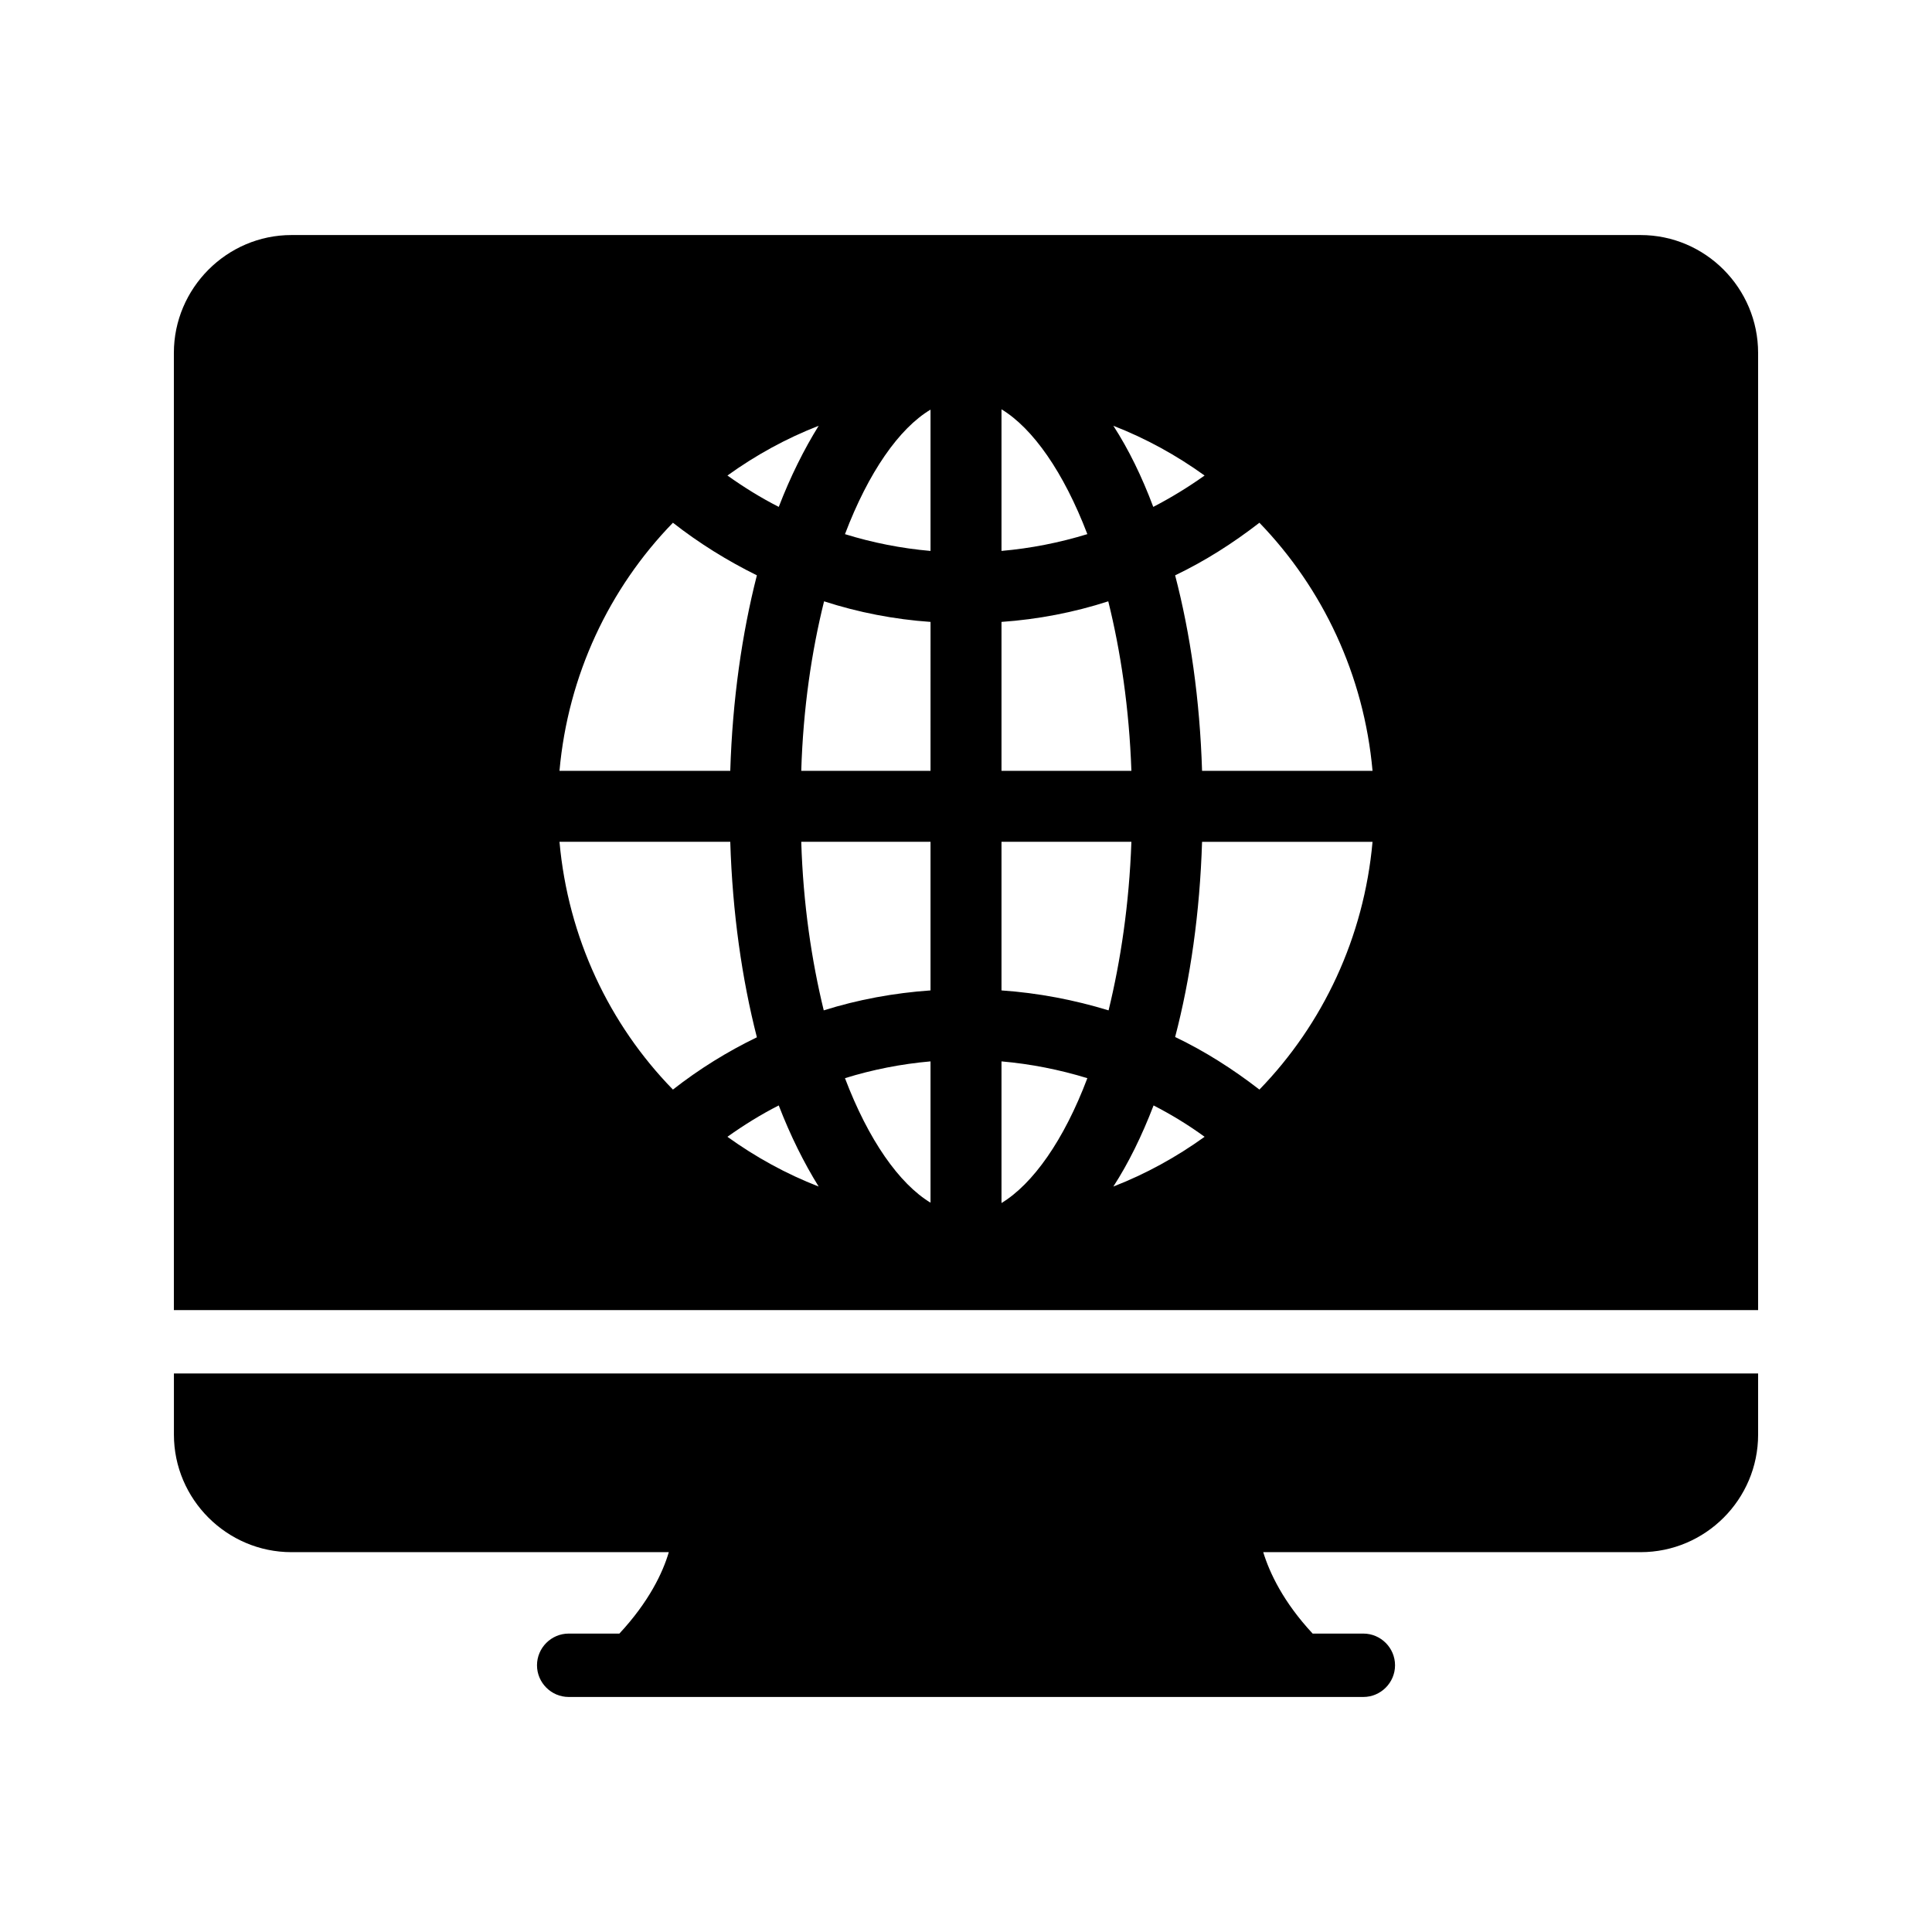 <?xml version="1.0" encoding="UTF-8"?>
<!-- Uploaded to: ICON Repo, www.svgrepo.com, Generator: ICON Repo Mixer Tools -->
<svg fill="#000000" width="800px" height="800px" version="1.1" viewBox="144 144 512 512" xmlns="http://www.w3.org/2000/svg">
 <g>
  <path d="m578.77 206.29h-357.54c-17.129 0-31.152 14.105-31.152 31.234v253.67h419.84v-253.67c0-17.129-13.938-31.234-31.152-31.234zm-115.54 63.73c-4.367 3.106-8.902 5.879-13.602 8.312-3.023-8.062-6.551-15.281-10.578-21.496 8.645 3.359 16.707 7.809 24.18 13.184zm-53.824-17.551c8.312 5.039 16.457 16.625 22.754 33.082-7.391 2.266-15.031 3.777-22.754 4.449zm0 56.344c9.656-0.672 19.23-2.519 28.297-5.457 3.273 13.184 5.543 28.297 6.129 44.922h-34.426zm-48.449-51.977c-3.863 6.215-7.473 13.434-10.578 21.496-4.785-2.434-9.238-5.207-13.602-8.312 7.469-5.375 15.531-9.824 24.18-13.184zm-38.625 25.695c6.969 5.457 14.441 10.078 22.25 13.938-3.945 15.449-6.465 32.914-7.055 51.809h-45.258c2.269-25.359 13.184-48.363 30.062-65.746zm-30.062 84.555h45.258c0.586 18.895 3.106 36.359 7.055 51.809-7.809 3.777-15.281 8.398-22.25 13.855-16.879-17.297-27.793-40.305-30.062-65.664zm44.504 78.176c4.367-3.106 8.816-5.879 13.602-8.312 3.106 8.062 6.719 15.281 10.578 21.496-8.645-3.359-16.707-7.809-24.18-13.184zm53.824 17.465c-8.312-5.039-16.457-16.625-22.672-33 7.305-2.266 14.945-3.777 22.672-4.449zm0-56.258c-9.656 0.672-19.23 2.434-28.297 5.289-3.191-13.098-5.457-28.129-5.961-44.672h34.258zm0-58.191h-34.258c0.504-16.625 2.769-31.738 6.047-44.922 9.07 2.938 18.559 4.785 28.215 5.457zm0-58.273c-7.727-0.672-15.367-2.184-22.672-4.449 6.215-16.375 14.359-28.047 22.672-33zm18.809 172.81v-37.535c7.727 0.672 15.367 2.184 22.754 4.449-6.211 16.457-14.441 28.047-22.754 33.086zm0-56.344v-39.383h34.426c-0.586 16.543-2.856 31.57-6.047 44.672-9.066-2.769-18.637-4.617-28.379-5.289zm29.641 51.977c4.031-6.215 7.559-13.434 10.664-21.496 4.703 2.434 9.152 5.121 13.52 8.312-7.473 5.375-15.535 9.824-24.184 13.184zm38.711-25.695c-7.055-5.457-14.441-10.16-22.336-13.938 4.031-15.367 6.551-32.914 7.137-51.723h45.176c-2.269 25.355-13.184 48.363-29.977 65.66zm-15.199-84.473c-0.586-18.895-3.106-36.359-7.137-51.809 7.894-3.777 15.281-8.48 22.336-13.938 16.793 17.383 27.711 40.391 29.977 65.746z"/>
  <path d="m609.92 507.98v16.207c0 17.129-13.938 31.152-31.152 31.152h-100c1.68 5.457 5.289 13.184 13.098 21.578h13.434c4.617 0 8.398 3.777 8.398 8.398 0 4.617-3.777 8.398-8.398 8.398h-210.59c-4.617 0-8.398-3.777-8.398-8.398 0-4.617 3.777-8.398 8.398-8.398h13.434c7.809-8.398 11.504-16.121 13.098-21.578h-100c-17.129 0-31.152-14.023-31.152-31.152v-16.207z"/>
 </g>
</svg>